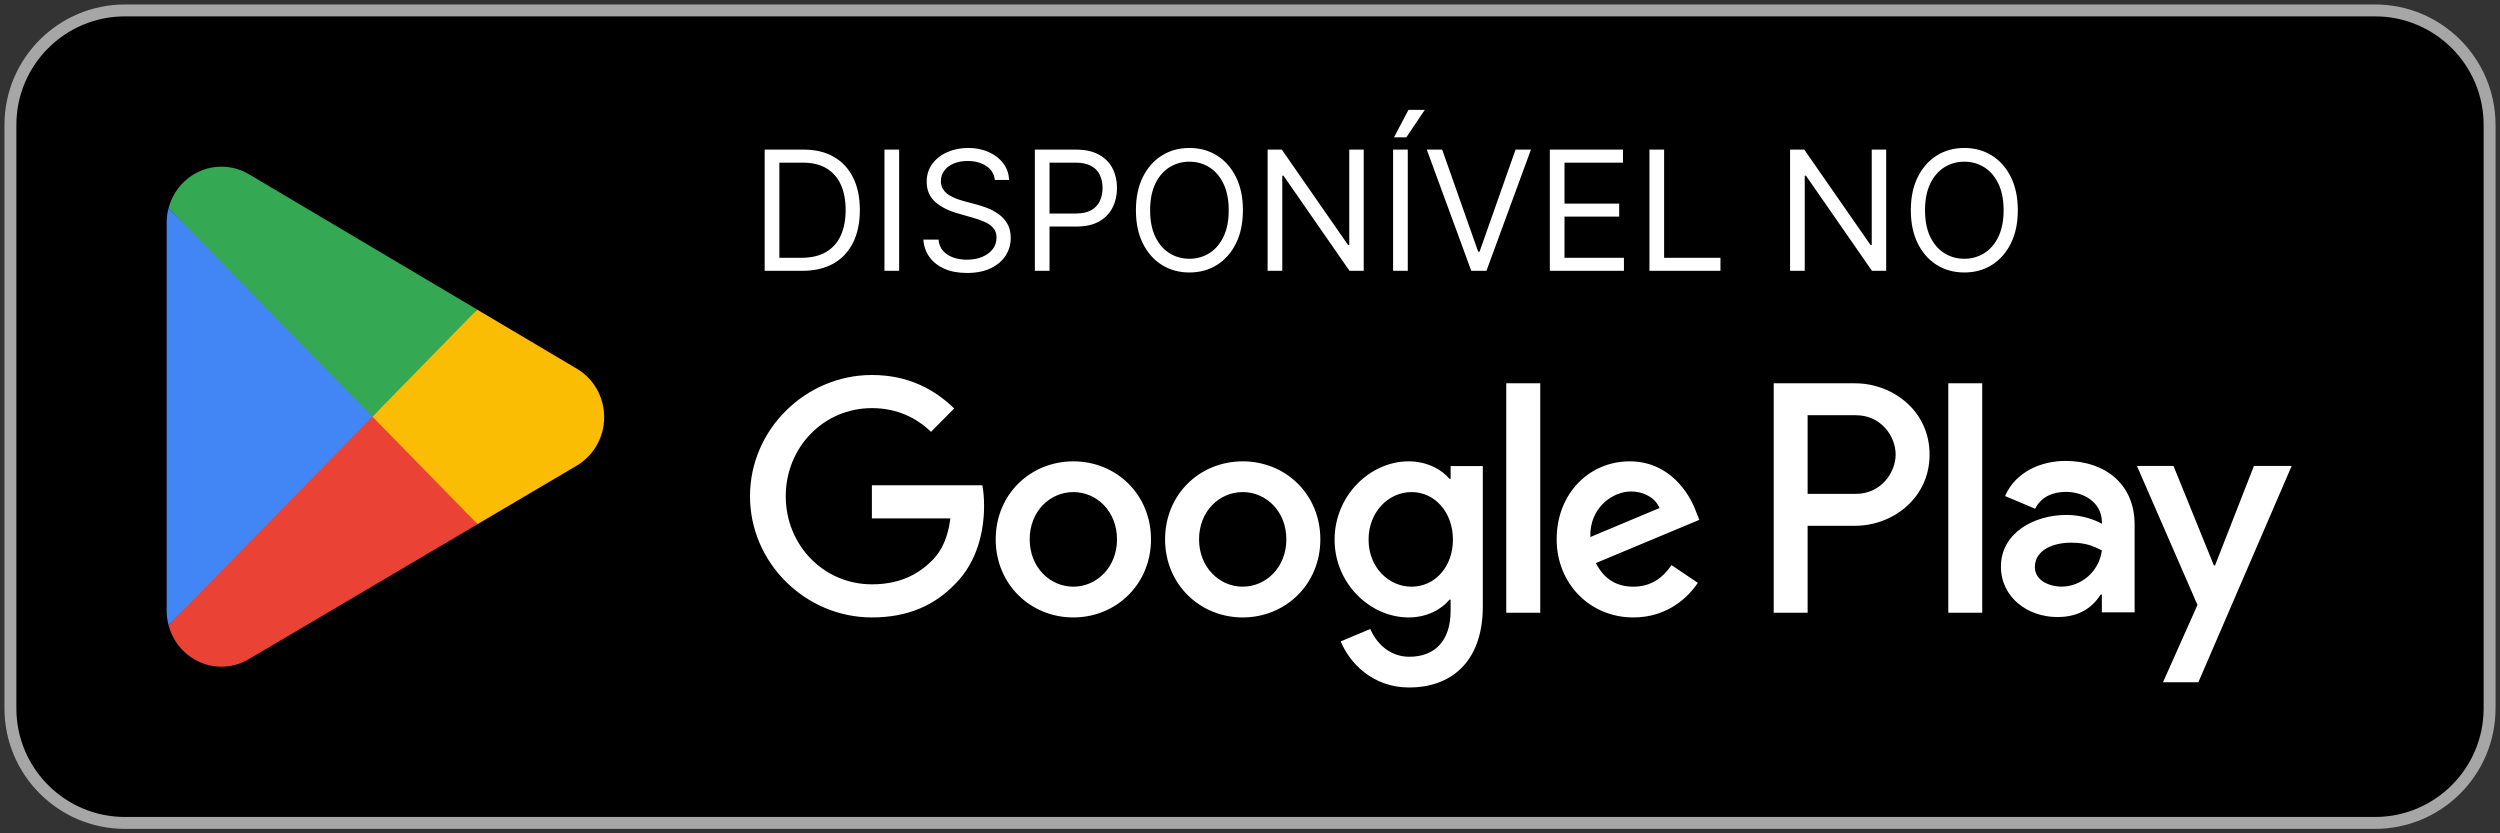 <svg width="210" height="70" viewBox="0 0 210 70" fill="none" xmlns="http://www.w3.org/2000/svg">
<rect x="0" y="0" width="210" height="70" fill="#333333" stroke="none"/>
<g clip-path="url(#clip0_1859_1046)">
<path d="M199.5 0.875H10.5C5.184 0.875 0.875 5.184 0.875 10.5V59.5C0.875 64.816 5.184 69.125 10.5 69.125H199.5C204.816 69.125 209.125 64.816 209.125 59.5V10.5C209.125 5.184 204.816 0.875 199.5 0.875Z" fill="black"/>
<path d="M199.5 0.875H10.5C5.184 0.875 0.875 5.184 0.875 10.5V59.5C0.875 64.816 5.184 69.125 10.5 69.125H199.5C204.816 69.125 209.125 64.816 209.125 59.5V10.5C209.125 5.184 204.816 0.875 199.5 0.875Z" stroke="#A6A6A6"/>
<path d="M31.159 34.058L14.157 52.511C14.159 52.514 14.159 52.519 14.16 52.522C14.683 54.526 16.471 56 18.595 56C19.444 56 20.241 55.765 20.925 55.353L20.979 55.321L40.115 44.029L31.159 34.058Z" fill="#EA4335"/>
<path d="M48.358 30.916L48.342 30.905L40.08 26.007L30.771 34.477L40.113 44.027L48.331 39.179C49.771 38.382 50.75 36.829 50.75 35.039C50.75 33.259 49.785 31.715 48.358 30.916Z" fill="#FBBC04"/>
<path d="M14.156 17.488C14.054 17.874 14 18.279 14 18.697V51.304C14 51.722 14.054 52.127 14.158 52.51L31.742 34.53L14.156 17.488Z" fill="#4285F4"/>
<path d="M31.284 35L40.083 26.004L20.968 14.671C20.274 14.245 19.463 14 18.596 14C16.472 14 14.68 15.478 14.158 17.483L14.156 17.488L31.284 35Z" fill="#34A853"/>
<path d="M67.374 22.75H64.232V12.568H67.514C68.501 12.568 69.347 12.772 70.049 13.18C70.752 13.584 71.29 14.165 71.665 14.925C72.04 15.68 72.227 16.585 72.227 17.639C72.227 18.7 72.038 19.613 71.66 20.378C71.282 21.141 70.732 21.727 70.01 22.138C69.287 22.546 68.409 22.75 67.374 22.75ZM65.466 21.656H67.295C68.137 21.656 68.835 21.494 69.388 21.169C69.942 20.844 70.354 20.382 70.626 19.782C70.898 19.182 71.034 18.468 71.034 17.639C71.034 16.817 70.899 16.109 70.631 15.516C70.362 14.919 69.961 14.462 69.428 14.144C68.894 13.822 68.23 13.662 67.434 13.662H65.466V21.656ZM75.528 12.568V22.75H74.295V12.568H75.528ZM83.568 15.113C83.509 14.61 83.267 14.219 82.842 13.94C82.418 13.662 81.898 13.523 81.281 13.523C80.831 13.523 80.436 13.595 80.098 13.741C79.763 13.887 79.501 14.088 79.312 14.343C79.127 14.598 79.034 14.888 79.034 15.213C79.034 15.485 79.099 15.718 79.228 15.914C79.361 16.106 79.53 16.267 79.735 16.396C79.941 16.522 80.156 16.626 80.381 16.709C80.607 16.789 80.814 16.854 81.003 16.903L82.037 17.182C82.302 17.251 82.597 17.347 82.922 17.47C83.25 17.593 83.563 17.76 83.862 17.972C84.163 18.181 84.412 18.449 84.607 18.777C84.803 19.106 84.901 19.508 84.901 19.986C84.901 20.536 84.756 21.033 84.468 21.477C84.183 21.921 83.765 22.274 83.215 22.536C82.668 22.798 82.004 22.929 81.222 22.929C80.493 22.929 79.861 22.811 79.328 22.576C78.797 22.34 78.38 22.012 78.075 21.591C77.773 21.17 77.602 20.682 77.562 20.125H78.835C78.868 20.509 78.998 20.827 79.223 21.079C79.452 21.328 79.74 21.514 80.088 21.636C80.439 21.755 80.817 21.815 81.222 21.815C81.692 21.815 82.115 21.739 82.49 21.586C82.864 21.431 83.161 21.215 83.379 20.94C83.598 20.662 83.707 20.337 83.707 19.966C83.707 19.628 83.613 19.352 83.424 19.14C83.235 18.928 82.987 18.756 82.678 18.623C82.37 18.491 82.037 18.375 81.679 18.275L80.426 17.917C79.631 17.689 79.001 17.362 78.537 16.938C78.073 16.514 77.841 15.959 77.841 15.273C77.841 14.702 77.995 14.205 78.303 13.781C78.615 13.354 79.032 13.022 79.556 12.787C80.083 12.548 80.671 12.429 81.321 12.429C81.977 12.429 82.561 12.546 83.071 12.782C83.582 13.014 83.986 13.332 84.284 13.736C84.586 14.141 84.745 14.6 84.761 15.113H83.568ZM86.928 22.75V12.568H90.368C91.167 12.568 91.82 12.712 92.327 13.001C92.837 13.286 93.215 13.672 93.46 14.159C93.706 14.646 93.828 15.19 93.828 15.79C93.828 16.39 93.706 16.935 93.46 17.425C93.219 17.916 92.844 18.307 92.337 18.598C91.83 18.887 91.18 19.031 90.388 19.031H87.922V17.937H90.348C90.895 17.937 91.334 17.843 91.666 17.654C91.997 17.465 92.237 17.21 92.387 16.888C92.539 16.564 92.615 16.197 92.615 15.79C92.615 15.382 92.539 15.017 92.387 14.696C92.237 14.374 91.996 14.122 91.661 13.94C91.326 13.755 90.882 13.662 90.328 13.662H88.161V22.75H86.928ZM104.405 17.659C104.405 18.733 104.212 19.661 103.824 20.443C103.436 21.225 102.904 21.828 102.228 22.253C101.552 22.677 100.779 22.889 99.911 22.889C99.043 22.889 98.27 22.677 97.594 22.253C96.918 21.828 96.386 21.225 95.998 20.443C95.611 19.661 95.417 18.733 95.417 17.659C95.417 16.585 95.611 15.657 95.998 14.875C96.386 14.093 96.918 13.489 97.594 13.065C98.27 12.641 99.043 12.429 99.911 12.429C100.779 12.429 101.552 12.641 102.228 13.065C102.904 13.489 103.436 14.093 103.824 14.875C104.212 15.657 104.405 16.585 104.405 17.659ZM103.212 17.659C103.212 16.777 103.065 16.033 102.77 15.427C102.478 14.82 102.082 14.361 101.582 14.05C101.084 13.738 100.528 13.582 99.911 13.582C99.295 13.582 98.736 13.738 98.236 14.05C97.739 14.361 97.342 14.82 97.048 15.427C96.756 16.033 96.61 16.777 96.61 17.659C96.61 18.541 96.756 19.285 97.048 19.891C97.342 20.498 97.739 20.957 98.236 21.268C98.736 21.58 99.295 21.736 99.911 21.736C100.528 21.736 101.084 21.58 101.582 21.268C102.082 20.957 102.478 20.498 102.77 19.891C103.065 19.285 103.212 18.541 103.212 17.659ZM114.552 12.568V22.75H113.359L107.811 14.755H107.712V22.75H106.479V12.568H107.672L113.24 20.582H113.339V12.568H114.552ZM118.253 12.568V22.75H117.02V12.568H118.253ZM117.099 11.534L118.312 9.227H119.684L118.133 11.534H117.099ZM121.142 12.568L124.165 21.139H124.284L127.307 12.568H128.6L124.861 22.75H123.588L119.85 12.568H121.142ZM130.186 22.75V12.568H136.33V13.662H131.419V17.102H136.012V18.196H131.419V21.656H136.41V22.75H130.186ZM138.553 22.75V12.568H139.786V21.656H144.519V22.75H138.553ZM158.439 12.568V22.75H157.246L151.698 14.755H151.598V22.75H150.365V12.568H151.558L157.127 20.582H157.226V12.568H158.439ZM169.497 17.659C169.497 18.733 169.303 19.661 168.915 20.443C168.528 21.225 167.996 21.828 167.32 22.253C166.643 22.677 165.871 22.889 165.003 22.889C164.134 22.889 163.362 22.677 162.686 22.253C162.01 21.828 161.478 21.225 161.09 20.443C160.703 19.661 160.509 18.733 160.509 17.659C160.509 16.585 160.703 15.657 161.09 14.875C161.478 14.093 162.01 13.489 162.686 13.065C163.362 12.641 164.134 12.429 165.003 12.429C165.871 12.429 166.643 12.641 167.32 13.065C167.996 13.489 168.528 14.093 168.915 14.875C169.303 15.657 169.497 16.585 169.497 17.659ZM168.304 17.659C168.304 16.777 168.157 16.033 167.862 15.427C167.57 14.82 167.174 14.361 166.673 14.05C166.176 13.738 165.619 13.582 165.003 13.582C164.386 13.582 163.828 13.738 163.328 14.05C162.83 14.361 162.434 14.82 162.139 15.427C161.848 16.033 161.702 16.777 161.702 17.659C161.702 18.541 161.848 19.285 162.139 19.891C162.434 20.498 162.83 20.957 163.328 21.268C163.828 21.58 164.386 21.736 165.003 21.736C165.619 21.736 166.176 21.58 166.673 21.268C167.174 20.957 167.57 20.498 167.862 19.891C168.157 19.285 168.304 18.541 168.304 17.659Z" fill="white"/>
<path d="M163.657 51.467H166.507V32.197H163.657V51.467ZM189.331 39.138L186.063 47.493H185.965L182.574 39.138H179.503L184.588 50.815L181.69 57.311H184.662L192.5 39.138H189.331ZM173.166 49.278C172.231 49.278 170.929 48.808 170.929 47.641C170.929 46.155 172.55 45.584 173.951 45.584C175.203 45.584 175.795 45.857 176.556 46.229C176.333 48.014 174.811 49.278 173.166 49.278ZM173.51 38.717C171.446 38.717 169.307 39.634 168.424 41.668L170.954 42.733C171.495 41.668 172.501 41.319 173.558 41.319C175.033 41.319 176.531 42.212 176.556 43.8V43.997C176.039 43.699 174.935 43.254 173.583 43.254C170.856 43.254 168.079 44.766 168.079 47.592C168.079 50.171 170.315 51.832 172.821 51.832C174.738 51.832 175.795 50.964 176.458 49.947H176.556V51.435H179.307V44.046C179.307 40.626 176.776 38.717 173.51 38.717ZM155.894 41.484H151.84V34.879H155.894C158.025 34.879 159.234 36.659 159.234 38.181C159.234 39.674 158.025 41.484 155.894 41.484ZM155.82 32.197H148.991V51.467H151.84V44.166H155.82C158.979 44.166 162.085 41.857 162.085 38.181C162.085 34.504 158.979 32.197 155.82 32.197ZM118.577 49.281C116.608 49.281 114.96 47.618 114.96 45.333C114.96 43.024 116.608 41.335 118.577 41.335C120.522 41.335 122.046 43.024 122.046 45.333C122.046 47.618 120.522 49.281 118.577 49.281ZM121.851 40.217H121.751C121.111 39.448 119.882 38.753 118.331 38.753C115.082 38.753 112.105 41.632 112.105 45.333C112.105 49.008 115.082 51.865 118.331 51.865C119.882 51.865 121.111 51.169 121.751 50.374H121.851V51.319C121.851 53.827 120.522 55.168 118.38 55.168C116.632 55.168 115.549 53.901 115.106 52.833L112.621 53.876C113.335 55.615 115.23 57.75 118.38 57.75C121.727 57.75 124.557 55.763 124.557 50.921V39.149H121.851V40.217ZM126.526 51.467H129.381V32.195H126.526V51.467ZM133.588 45.11C133.515 42.577 135.533 41.285 136.984 41.285C138.118 41.285 139.077 41.856 139.396 42.676L133.588 45.11ZM142.448 42.924C141.907 41.46 140.258 38.753 136.886 38.753C133.54 38.753 130.759 41.409 130.759 45.309C130.759 48.983 133.515 51.865 137.206 51.865C140.184 51.865 141.907 50.027 142.621 48.959L140.406 47.468C139.668 48.561 138.658 49.281 137.206 49.281C135.754 49.281 134.72 48.611 134.056 47.296L142.743 43.668L142.448 42.924ZM73.238 40.764V43.545H79.832C79.635 45.11 79.119 46.252 78.332 47.046C77.371 48.015 75.87 49.084 73.238 49.084C69.176 49.084 66.002 45.78 66.002 41.683C66.002 37.584 69.176 34.282 73.238 34.282C75.428 34.282 77.028 35.152 78.208 36.27L80.153 34.307C78.503 32.718 76.314 31.5 73.238 31.5C67.676 31.5 63 36.071 63 41.683C63 47.296 67.676 51.865 73.238 51.865C76.239 51.865 78.503 50.87 80.275 49.008C82.098 47.171 82.663 44.589 82.663 42.502C82.663 41.856 82.614 41.261 82.515 40.764H73.238ZM90.161 49.281C88.192 49.281 86.494 47.642 86.494 45.309C86.494 42.949 88.192 41.335 90.161 41.335C92.129 41.335 93.828 42.949 93.828 45.309C93.828 47.642 92.129 49.281 90.161 49.281ZM90.161 38.753C86.567 38.753 83.639 41.509 83.639 45.309C83.639 49.084 86.567 51.865 90.161 51.865C93.754 51.865 96.683 49.084 96.683 45.309C96.683 41.509 93.754 38.753 90.161 38.753ZM104.388 49.281C102.419 49.281 100.72 47.642 100.72 45.309C100.72 42.949 102.419 41.335 104.388 41.335C106.357 41.335 108.054 42.949 108.054 45.309C108.054 47.642 106.357 49.281 104.388 49.281ZM104.388 38.753C100.795 38.753 97.867 41.509 97.867 45.309C97.867 49.084 100.795 51.865 104.388 51.865C107.98 51.865 110.909 49.084 110.909 45.309C110.909 41.509 107.98 38.753 104.388 38.753Z" fill="white"/>
</g>
<defs>
<clipPath id="clip0_1859_1046">
<rect width="210" height="70" fill="white"/>
</clipPath>
</defs>
</svg>
